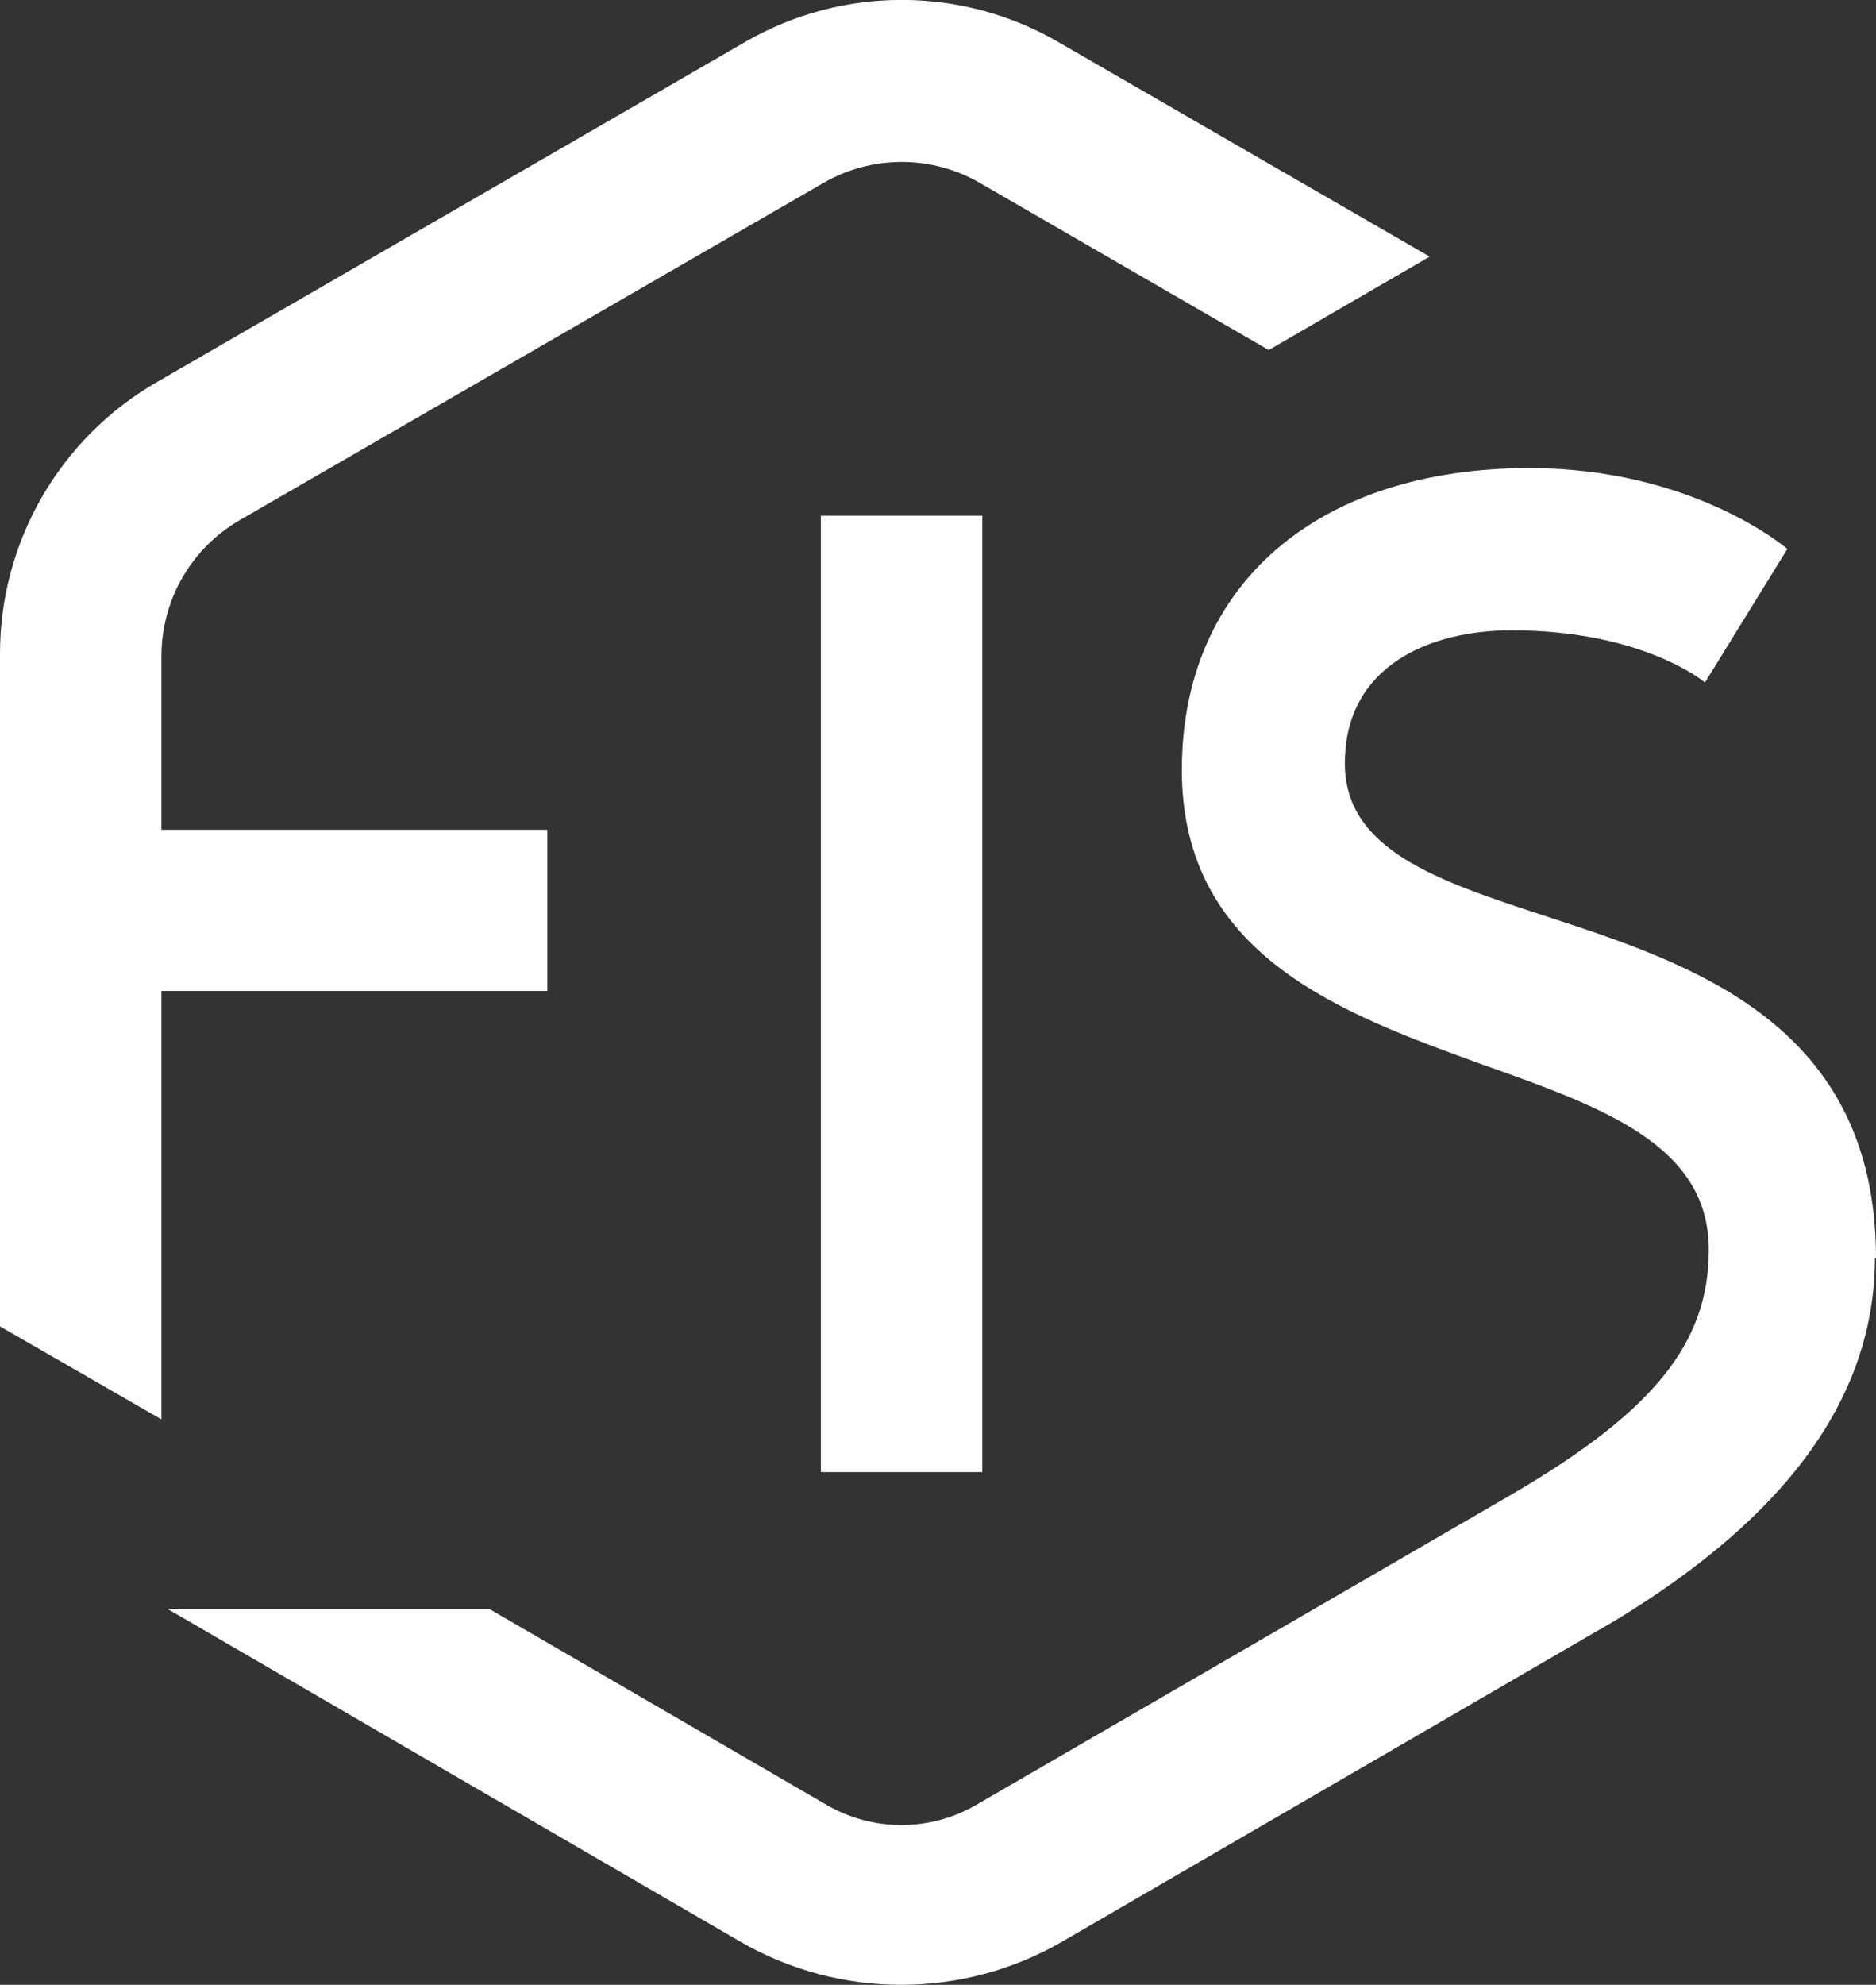 <?xml version="1.0" encoding="UTF-8"?>
<svg id="_74ddaa5c-5210-45a0-9158-37abacd45966" data-name="74ddaa5c-5210-45a0-9158-37abacd45966" xmlns="http://www.w3.org/2000/svg" viewBox="0 0 107.94 114.15">
  <rect x="0" y="0" width="107.94" height="114.15" fill="#333333" stroke="none"/>
  <defs>
    <style>
      .cls-1 {
        fill: #fff;
      }
    </style>
  </defs>
  <path id="path59" class="cls-1" d="M107.88,72.33c0,.81-.05,1.62-.16,2.42-.94,6.93-5.8,13-14.84,18.48l-.09.05-31.65,18.37c-5.74,3.33-12.83,3.33-18.57,0l-32.93-19.12h18.51l19.43,11.28c2.65,1.53,5.92,1.53,8.57,0l30.75-17.82c8.23-4.79,11.42-8.74,11.42-14.11,0-6-6-8.17-13-10.65-8.08-2.93-17.32-6.24-17.32-16.95s7.87-17.36,20-17.36c9.27,0,14.62,4.46,14.84,4.65l-4.74,7.68s-3.53-3-11.14-3c-4.63,0-9.58,2-9.58,7.65,0,5,5.36,6.76,11.56,8.79,8.44,2.76,19,6.2,19,19.67M56.52,29.66h-9.29v55h9.29V29.66ZM60.88,2.41c-5.57-3.22-12.43-3.22-18,0L9,21.99C3.43,25.21,0,31.16,0,37.59v38.69l9.29,5.35v-24.64h22.2v-9.27H9.29v-10c0-3.22,1.72-6.2,4.51-7.81L47.38,10.52c2.78-1.61,6.22-1.61,9,0l16.62,9.61,9.26-5.37L60.88,2.41Z"/>
</svg>
